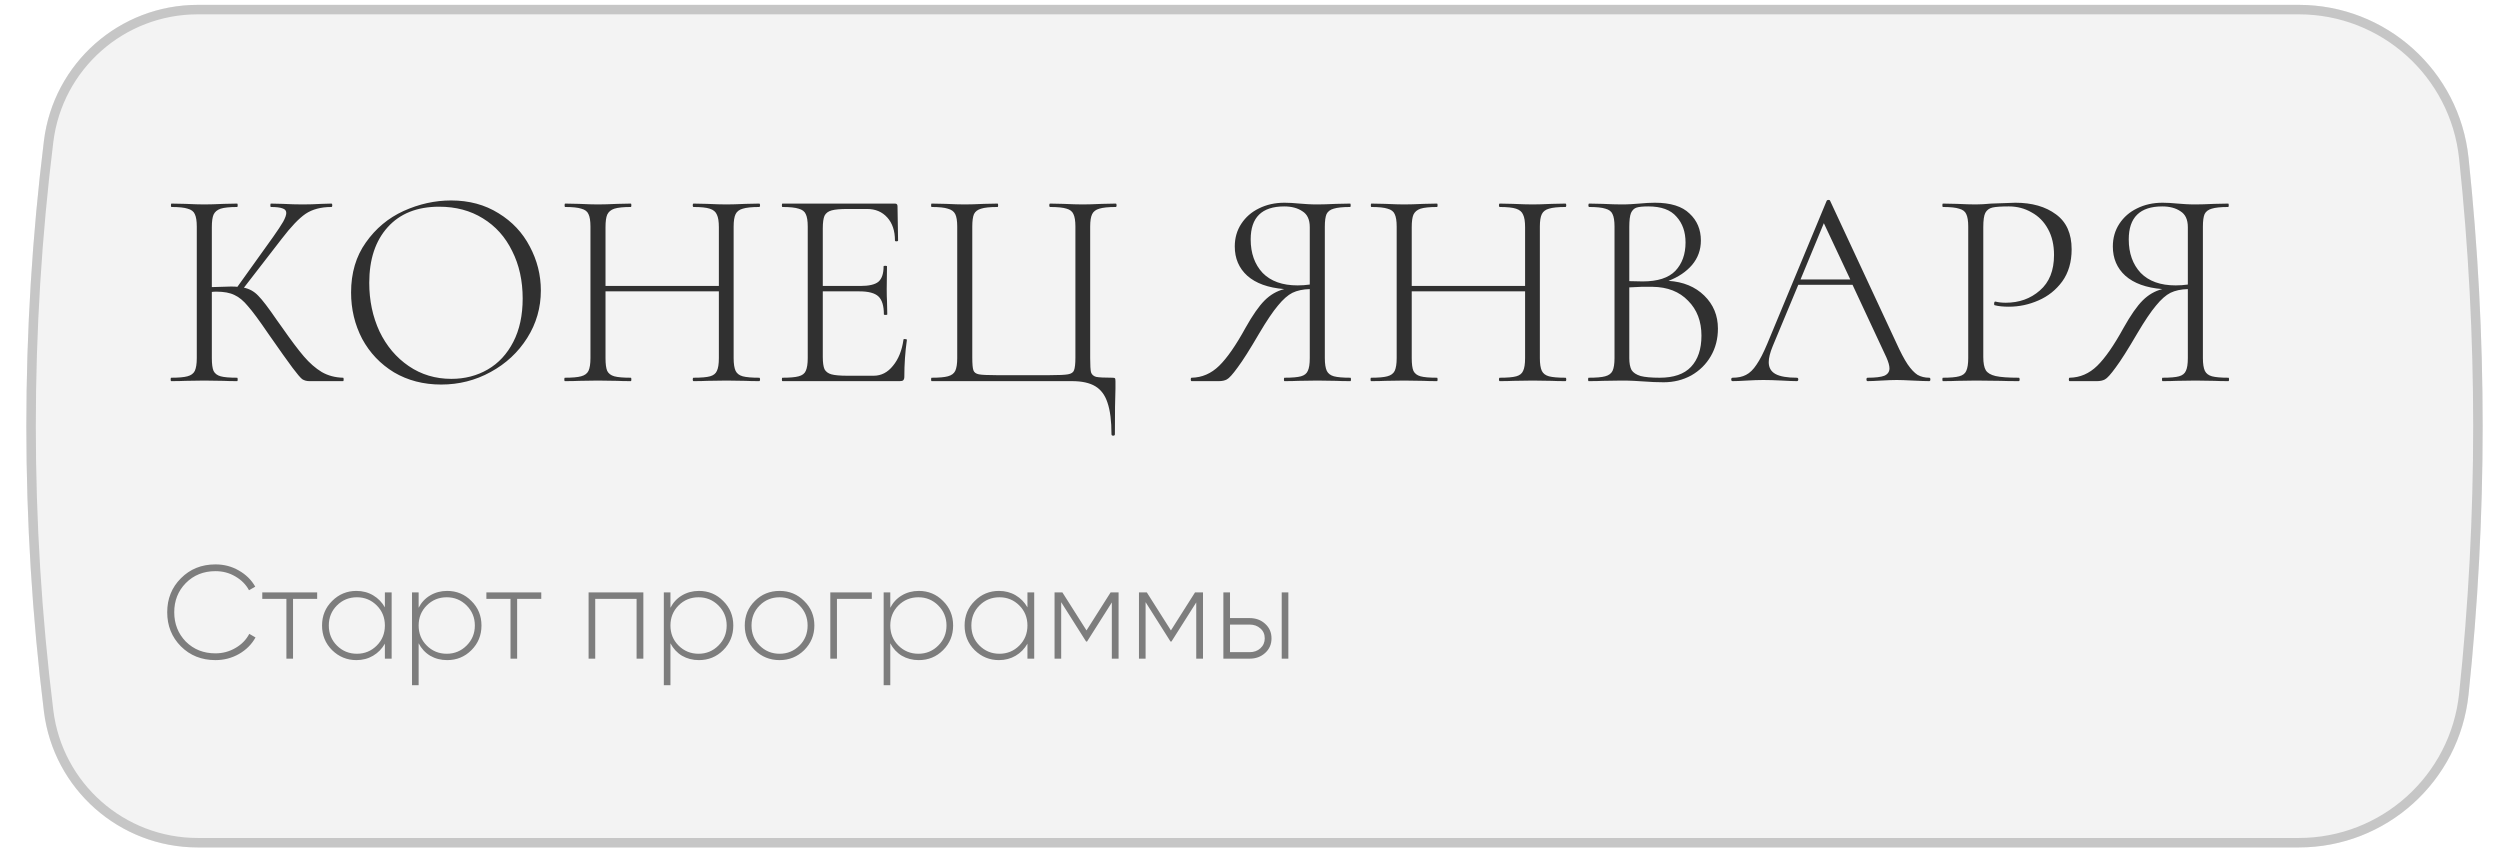 <?xml version="1.0" encoding="UTF-8"?> <svg xmlns="http://www.w3.org/2000/svg" width="264" height="90" viewBox="0 0 264 90" fill="none"> <g filter="url(#filter0_b_41_197)"> <path d="M4.639 14.87C5.653 6.671 12.619 0.514 20.88 0.514H242.753C251.975 0.514 259.709 7.476 260.677 16.647V16.647C262.665 35.498 262.665 54.506 260.677 73.357V73.357C259.709 82.528 251.975 89.49 242.753 89.49H20.88C12.619 89.49 5.653 83.333 4.639 75.134V75.134C2.164 55.122 2.164 34.882 4.639 14.87V14.87Z" fill="black" fill-opacity="0.05"></path> <path d="M20.88 1.014H242.753C251.719 1.014 259.239 7.783 260.179 16.699C262.164 35.516 262.164 54.489 260.179 73.305C259.239 82.222 251.719 88.99 242.753 88.99H20.88C12.871 88.99 6.119 83.021 5.135 75.073C2.665 55.102 2.665 34.902 5.135 14.931C6.119 6.983 12.871 1.014 20.88 1.014Z" stroke="#C6C6C6"></path> </g> <path d="M22.754 69.708C21.289 69.708 20.071 69.223 19.1 68.252C18.139 67.281 17.658 66.082 17.658 64.654C17.658 63.226 18.139 62.032 19.1 61.07C20.071 60.09 21.289 59.6 22.754 59.6C23.659 59.6 24.481 59.815 25.218 60.244C25.974 60.673 26.553 61.243 26.954 61.952L26.296 62.33C25.979 61.733 25.498 61.248 24.854 60.874C24.229 60.501 23.529 60.314 22.754 60.314C21.494 60.314 20.449 60.734 19.618 61.574C18.806 62.405 18.4 63.431 18.4 64.654C18.4 65.877 18.806 66.908 19.618 67.748C20.449 68.579 21.494 68.994 22.754 68.994C23.51 68.994 24.21 68.808 24.854 68.434C25.507 68.061 25.997 67.561 26.324 66.936L26.982 67.314C26.581 68.042 25.997 68.626 25.232 69.064C24.476 69.493 23.65 69.708 22.754 69.708ZM27.696 62.554H33.492V63.24H30.944V69.554H30.244V63.24H27.696V62.554ZM40.644 64.136V62.554H41.358V69.554H40.644V67.972C40.336 68.513 39.921 68.938 39.398 69.246C38.876 69.554 38.288 69.708 37.634 69.708C36.645 69.708 35.791 69.358 35.072 68.658C34.363 67.949 34.008 67.081 34.008 66.054C34.008 65.028 34.363 64.164 35.072 63.464C35.782 62.755 36.636 62.4 37.634 62.4C38.288 62.4 38.876 62.554 39.398 62.862C39.921 63.17 40.336 63.595 40.644 64.136ZM35.576 68.168C36.155 68.747 36.86 69.036 37.69 69.036C38.512 69.036 39.212 68.747 39.79 68.168C40.36 67.599 40.644 66.894 40.644 66.054C40.644 65.214 40.36 64.51 39.79 63.94C39.212 63.361 38.512 63.072 37.69 63.072C36.86 63.072 36.155 63.361 35.576 63.94C35.007 64.51 34.722 65.214 34.722 66.054C34.722 66.894 35.007 67.599 35.576 68.168ZM47.218 62.4C48.226 62.4 49.08 62.755 49.78 63.464C50.489 64.164 50.844 65.028 50.844 66.054C50.844 67.081 50.489 67.949 49.78 68.658C49.08 69.358 48.226 69.708 47.218 69.708C46.555 69.708 45.958 69.554 45.426 69.246C44.903 68.929 44.497 68.49 44.208 67.93V72.354H43.508V62.554H44.208V64.178C44.497 63.618 44.903 63.184 45.426 62.876C45.958 62.559 46.555 62.4 47.218 62.4ZM45.062 68.168C45.64 68.747 46.345 69.036 47.176 69.036C47.997 69.036 48.697 68.747 49.276 68.168C49.854 67.59 50.144 66.885 50.144 66.054C50.144 65.224 49.854 64.519 49.276 63.94C48.697 63.361 47.997 63.072 47.176 63.072C46.345 63.072 45.64 63.361 45.062 63.94C44.492 64.51 44.208 65.214 44.208 66.054C44.208 66.894 44.492 67.599 45.062 68.168ZM51.362 62.554H57.158V63.24H54.61V69.554H53.91V63.24H51.362V62.554ZM62.156 62.554H67.938V69.554H67.224V63.24H62.856V69.554H62.156V62.554ZM73.809 62.4C74.817 62.4 75.671 62.755 76.371 63.464C77.081 64.164 77.436 65.028 77.436 66.054C77.436 67.081 77.081 67.949 76.371 68.658C75.671 69.358 74.817 69.708 73.809 69.708C73.147 69.708 72.549 69.554 72.017 69.246C71.495 68.929 71.089 68.49 70.799 67.93V72.354H70.1V62.554H70.799V64.178C71.089 63.618 71.495 63.184 72.017 62.876C72.549 62.559 73.147 62.4 73.809 62.4ZM71.653 68.168C72.232 68.747 72.937 69.036 73.767 69.036C74.589 69.036 75.289 68.747 75.868 68.168C76.446 67.59 76.736 66.885 76.736 66.054C76.736 65.224 76.446 64.519 75.868 63.94C75.289 63.361 74.589 63.072 73.767 63.072C72.937 63.072 72.232 63.361 71.653 63.94C71.084 64.51 70.799 65.214 70.799 66.054C70.799 66.894 71.084 67.599 71.653 68.168ZM82.329 69.708C81.302 69.708 80.43 69.358 79.711 68.658C79.002 67.949 78.647 67.081 78.647 66.054C78.647 65.028 79.002 64.164 79.711 63.464C80.42 62.755 81.293 62.4 82.329 62.4C83.346 62.4 84.21 62.755 84.919 63.464C85.638 64.164 85.997 65.028 85.997 66.054C85.997 67.072 85.638 67.939 84.919 68.658C84.2 69.358 83.337 69.708 82.329 69.708ZM80.215 68.168C80.794 68.747 81.498 69.036 82.329 69.036C83.15 69.036 83.85 68.747 84.429 68.168C84.998 67.599 85.283 66.894 85.283 66.054C85.283 65.214 84.998 64.51 84.429 63.94C83.85 63.361 83.15 63.072 82.329 63.072C81.498 63.072 80.794 63.361 80.215 63.94C79.646 64.51 79.361 65.214 79.361 66.054C79.361 66.894 79.646 67.599 80.215 68.168ZM87.681 62.554H92.064V63.24H88.382V69.554H87.681V62.554ZM97.024 62.4C98.032 62.4 98.886 62.755 99.586 63.464C100.296 64.164 100.65 65.028 100.65 66.054C100.65 67.081 100.296 67.949 99.586 68.658C98.886 69.358 98.032 69.708 97.024 69.708C96.362 69.708 95.764 69.554 95.232 69.246C94.71 68.929 94.304 68.49 94.014 67.93V72.354H93.314V62.554H94.014V64.178C94.304 63.618 94.71 63.184 95.232 62.876C95.764 62.559 96.362 62.4 97.024 62.4ZM94.868 68.168C95.447 68.747 96.152 69.036 96.982 69.036C97.804 69.036 98.504 68.747 99.082 68.168C99.661 67.59 99.95 66.885 99.95 66.054C99.95 65.224 99.661 64.519 99.082 63.94C98.504 63.361 97.804 63.072 96.982 63.072C96.152 63.072 95.447 63.361 94.868 63.94C94.299 64.51 94.014 65.214 94.014 66.054C94.014 66.894 94.299 67.599 94.868 68.168ZM108.498 64.136V62.554H109.212V69.554H108.498V67.972C108.19 68.513 107.774 68.938 107.252 69.246C106.729 69.554 106.141 69.708 105.488 69.708C104.498 69.708 103.644 69.358 102.926 68.658C102.216 67.949 101.862 67.081 101.862 66.054C101.862 65.028 102.216 64.164 102.926 63.464C103.635 62.755 104.489 62.4 105.488 62.4C106.141 62.4 106.729 62.554 107.252 62.862C107.774 63.17 108.19 63.595 108.498 64.136ZM103.43 68.168C104.008 68.747 104.713 69.036 105.544 69.036C106.365 69.036 107.065 68.747 107.644 68.168C108.213 67.599 108.498 66.894 108.498 66.054C108.498 65.214 108.213 64.51 107.644 63.94C107.065 63.361 106.365 63.072 105.544 63.072C104.713 63.072 104.008 63.361 103.43 63.94C102.86 64.51 102.576 65.214 102.576 66.054C102.576 66.894 102.86 67.599 103.43 68.168ZM117.283 62.554H118.123V69.554H117.409V63.618L114.791 67.748H114.693L112.061 63.59V69.554H111.361V62.554H112.187L114.735 66.572L117.283 62.554ZM126.197 62.554H127.037V69.554H126.323V63.618L123.705 67.748H123.607L120.975 63.59V69.554H120.275V62.554H121.101L123.649 66.572L126.197 62.554ZM129.889 65.27H131.961C132.615 65.27 133.161 65.471 133.599 65.872C134.047 66.273 134.271 66.787 134.271 67.412C134.271 68.037 134.047 68.551 133.599 68.952C133.161 69.353 132.615 69.554 131.961 69.554H129.189V62.554H129.889V65.27ZM135.349 69.554V62.554H136.049V69.554H135.349ZM129.889 68.868H131.961C132.419 68.868 132.797 68.733 133.095 68.462C133.403 68.182 133.557 67.832 133.557 67.412C133.557 66.974 133.403 66.624 133.095 66.362C132.797 66.091 132.419 65.956 131.961 65.956H129.889V68.868Z" fill="#7D7D7D"></path> <path d="M36.23 39.888C36.27 39.888 36.29 39.948 36.29 40.068C36.29 40.188 36.27 40.248 36.23 40.248H32.66C32.38 40.248 32.13 40.178 31.91 40.038C31.71 39.878 31.37 39.478 30.89 38.838C30.41 38.198 29.55 36.988 28.31 35.208C27.37 33.828 26.66 32.868 26.18 32.328C25.72 31.768 25.25 31.378 24.77 31.158C24.29 30.918 23.65 30.798 22.85 30.798C22.65 30.798 22.49 30.808 22.37 30.828V37.818C22.37 38.438 22.43 38.888 22.55 39.168C22.69 39.448 22.94 39.638 23.3 39.738C23.66 39.838 24.24 39.888 25.04 39.888C25.08 39.888 25.1 39.948 25.1 40.068C25.1 40.188 25.08 40.248 25.04 40.248C24.44 40.248 23.96 40.238 23.6 40.218L21.56 40.188L19.58 40.218C19.22 40.238 18.72 40.248 18.08 40.248C18.04 40.248 18.02 40.188 18.02 40.068C18.02 39.948 18.04 39.888 18.08 39.888C18.86 39.888 19.43 39.838 19.79 39.738C20.17 39.638 20.43 39.448 20.57 39.168C20.71 38.868 20.78 38.418 20.78 37.818V23.928C20.78 23.328 20.71 22.888 20.57 22.608C20.45 22.328 20.2 22.138 19.82 22.038C19.46 21.918 18.89 21.858 18.11 21.858C18.07 21.858 18.05 21.798 18.05 21.678C18.05 21.558 18.07 21.498 18.11 21.498L19.58 21.528C20.42 21.568 21.08 21.588 21.56 21.588C22.1 21.588 22.79 21.568 23.63 21.528L25.04 21.498C25.08 21.498 25.1 21.558 25.1 21.678C25.1 21.798 25.08 21.858 25.04 21.858C24.26 21.858 23.68 21.918 23.3 22.038C22.94 22.158 22.69 22.368 22.55 22.668C22.43 22.948 22.37 23.388 22.37 23.988V30.318C23.45 30.278 24.12 30.258 24.38 30.258C24.7 30.258 24.93 30.268 25.07 30.288L28.85 25.008C29.33 24.328 29.68 23.798 29.9 23.418C30.12 23.018 30.23 22.708 30.23 22.488C30.23 22.248 30.1 22.088 29.84 22.008C29.58 21.908 29.17 21.858 28.61 21.858C28.57 21.858 28.55 21.798 28.55 21.678C28.55 21.558 28.57 21.498 28.61 21.498L29.87 21.528C30.63 21.568 31.33 21.588 31.97 21.588C32.61 21.588 33.27 21.568 33.95 21.528L35 21.498C35.06 21.498 35.09 21.558 35.09 21.678C35.09 21.798 35.06 21.858 35 21.858C33.9 21.858 32.99 22.098 32.27 22.578C31.57 23.058 30.73 23.938 29.75 25.218L25.76 30.378C26.34 30.498 26.84 30.778 27.26 31.218C27.7 31.658 28.35 32.508 29.21 33.768L29.81 34.608C30.73 35.928 31.49 36.938 32.09 37.638C32.69 38.338 33.32 38.888 33.98 39.288C34.64 39.668 35.39 39.868 36.23 39.888ZM46.584 40.608C44.724 40.608 43.063 40.178 41.603 39.318C40.163 38.438 39.044 37.258 38.243 35.778C37.464 34.278 37.074 32.648 37.074 30.888C37.074 28.828 37.593 27.068 38.633 25.608C39.673 24.128 41.004 23.018 42.623 22.278C44.264 21.538 45.934 21.168 47.633 21.168C49.533 21.168 51.203 21.618 52.644 22.518C54.084 23.398 55.184 24.568 55.944 26.028C56.724 27.488 57.114 29.038 57.114 30.678C57.114 32.498 56.633 34.168 55.673 35.688C54.714 37.208 53.423 38.408 51.803 39.288C50.203 40.168 48.464 40.608 46.584 40.608ZM47.663 40.008C49.084 40.008 50.364 39.678 51.504 39.018C52.644 38.358 53.544 37.388 54.203 36.108C54.864 34.828 55.194 33.298 55.194 31.518C55.194 29.638 54.824 27.968 54.084 26.508C53.364 25.028 52.334 23.878 50.993 23.058C49.673 22.238 48.133 21.828 46.373 21.828C44.053 21.828 42.243 22.548 40.944 23.988C39.644 25.428 38.993 27.388 38.993 29.868C38.993 31.728 39.353 33.438 40.074 34.998C40.813 36.538 41.843 37.758 43.163 38.658C44.483 39.558 45.983 40.008 47.663 40.008ZM80.172 39.888C80.232 39.888 80.262 39.948 80.262 40.068C80.262 40.188 80.232 40.248 80.172 40.248C79.552 40.248 79.072 40.238 78.732 40.218L76.722 40.188L74.652 40.218C74.312 40.238 73.842 40.248 73.242 40.248C73.182 40.248 73.152 40.188 73.152 40.068C73.152 39.948 73.182 39.888 73.242 39.888C74.042 39.888 74.622 39.838 74.982 39.738C75.342 39.638 75.582 39.448 75.702 39.168C75.842 38.888 75.912 38.438 75.912 37.818V30.768H63.942V37.818C63.942 38.438 64.002 38.888 64.122 39.168C64.262 39.448 64.512 39.638 64.872 39.738C65.232 39.838 65.812 39.888 66.612 39.888C66.652 39.888 66.672 39.948 66.672 40.068C66.672 40.188 66.652 40.248 66.612 40.248C66.012 40.248 65.532 40.238 65.172 40.218L63.132 40.188L61.152 40.218C60.792 40.238 60.292 40.248 59.652 40.248C59.612 40.248 59.592 40.188 59.592 40.068C59.592 39.948 59.612 39.888 59.652 39.888C60.432 39.888 61.002 39.838 61.362 39.738C61.742 39.638 62.002 39.448 62.142 39.168C62.282 38.868 62.352 38.418 62.352 37.818V23.928C62.352 23.328 62.282 22.888 62.142 22.608C62.022 22.328 61.772 22.138 61.392 22.038C61.032 21.918 60.462 21.858 59.682 21.858C59.642 21.858 59.622 21.798 59.622 21.678C59.622 21.558 59.642 21.498 59.682 21.498L61.152 21.528C61.992 21.568 62.652 21.588 63.132 21.588C63.672 21.588 64.362 21.568 65.202 21.528L66.612 21.498C66.652 21.498 66.672 21.558 66.672 21.678C66.672 21.798 66.652 21.858 66.612 21.858C65.832 21.858 65.252 21.918 64.872 22.038C64.512 22.158 64.262 22.368 64.122 22.668C64.002 22.948 63.942 23.388 63.942 23.988V30.198H75.912V23.988C75.912 23.388 75.842 22.948 75.702 22.668C75.582 22.368 75.332 22.158 74.952 22.038C74.592 21.918 74.022 21.858 73.242 21.858C73.182 21.858 73.152 21.798 73.152 21.678C73.152 21.558 73.182 21.498 73.242 21.498L74.652 21.528C75.492 21.568 76.182 21.588 76.722 21.588C77.222 21.588 77.892 21.568 78.732 21.528L80.172 21.498C80.232 21.498 80.262 21.558 80.262 21.678C80.262 21.798 80.232 21.858 80.172 21.858C79.392 21.858 78.812 21.918 78.432 22.038C78.072 22.138 77.822 22.328 77.682 22.608C77.542 22.888 77.472 23.328 77.472 23.928V37.818C77.472 38.418 77.542 38.868 77.682 39.168C77.822 39.448 78.072 39.638 78.432 39.738C78.812 39.838 79.392 39.888 80.172 39.888ZM95.407 35.868C95.407 35.808 95.467 35.788 95.587 35.808C95.707 35.808 95.767 35.838 95.767 35.898C95.587 37.158 95.497 38.458 95.497 39.798C95.497 39.958 95.457 40.078 95.377 40.158C95.317 40.218 95.197 40.248 95.017 40.248H82.627C82.587 40.248 82.567 40.188 82.567 40.068C82.567 39.948 82.587 39.888 82.627 39.888C83.407 39.888 83.977 39.838 84.337 39.738C84.717 39.638 84.967 39.448 85.087 39.168C85.227 38.868 85.297 38.418 85.297 37.818V23.928C85.297 23.328 85.227 22.888 85.087 22.608C84.967 22.328 84.717 22.138 84.337 22.038C83.977 21.918 83.407 21.858 82.627 21.858C82.587 21.858 82.567 21.798 82.567 21.678C82.567 21.558 82.587 21.498 82.627 21.498H94.507C94.687 21.498 94.777 21.588 94.777 21.768L94.837 25.398C94.837 25.458 94.777 25.488 94.657 25.488C94.557 25.488 94.507 25.458 94.507 25.398C94.507 24.378 94.237 23.568 93.697 22.968C93.157 22.368 92.447 22.068 91.567 22.068H89.497C88.737 22.068 88.177 22.118 87.817 22.218C87.457 22.318 87.207 22.508 87.067 22.788C86.947 23.068 86.887 23.508 86.887 24.108V30.198H90.847C91.767 30.198 92.407 30.048 92.767 29.748C93.127 29.428 93.307 28.888 93.307 28.128C93.307 28.088 93.367 28.068 93.487 28.068C93.607 28.068 93.667 28.088 93.667 28.128L93.637 30.498C93.637 31.078 93.647 31.508 93.667 31.788L93.697 33.198C93.697 33.238 93.637 33.258 93.517 33.258C93.397 33.258 93.337 33.238 93.337 33.198C93.337 32.298 93.147 31.668 92.767 31.308C92.387 30.948 91.717 30.768 90.757 30.768H86.887V37.698C86.887 38.278 86.947 38.708 87.067 38.988C87.207 39.248 87.447 39.428 87.787 39.528C88.147 39.628 88.717 39.678 89.497 39.678H92.257C93.057 39.678 93.737 39.328 94.297 38.628C94.877 37.928 95.247 37.008 95.407 35.868ZM117.373 45.858C117.373 44.458 117.233 43.348 116.953 42.528C116.693 41.728 116.263 41.148 115.663 40.788C115.063 40.428 114.243 40.248 113.203 40.248H98.383C98.343 40.248 98.323 40.188 98.323 40.068C98.323 39.948 98.343 39.888 98.383 39.888C99.163 39.888 99.733 39.838 100.093 39.738C100.473 39.638 100.733 39.448 100.873 39.168C101.013 38.868 101.083 38.418 101.083 37.818V23.928C101.083 23.328 101.013 22.888 100.873 22.608C100.733 22.328 100.473 22.138 100.093 22.038C99.733 21.918 99.163 21.858 98.383 21.858C98.343 21.858 98.323 21.798 98.323 21.678C98.323 21.558 98.343 21.498 98.383 21.498L99.883 21.528C100.683 21.568 101.343 21.588 101.863 21.588C102.423 21.588 103.103 21.568 103.903 21.528L105.343 21.498C105.383 21.498 105.403 21.558 105.403 21.678C105.403 21.798 105.383 21.858 105.343 21.858C104.543 21.858 103.963 21.918 103.603 22.038C103.243 22.138 102.993 22.328 102.853 22.608C102.733 22.888 102.673 23.328 102.673 23.928V37.758C102.673 38.438 102.713 38.888 102.793 39.108C102.873 39.328 103.063 39.468 103.363 39.528C103.663 39.588 104.283 39.618 105.223 39.618H110.833C111.813 39.618 112.463 39.588 112.783 39.528C113.123 39.468 113.333 39.328 113.413 39.108C113.513 38.868 113.563 38.418 113.563 37.758V23.928C113.563 23.328 113.493 22.888 113.353 22.608C113.233 22.328 112.993 22.138 112.633 22.038C112.273 21.918 111.693 21.858 110.893 21.858C110.833 21.858 110.803 21.798 110.803 21.678C110.803 21.558 110.833 21.498 110.893 21.498L112.303 21.528C113.143 21.568 113.823 21.588 114.343 21.588C114.863 21.588 115.543 21.568 116.383 21.528L117.823 21.498C117.883 21.498 117.913 21.558 117.913 21.678C117.913 21.798 117.883 21.858 117.823 21.858C117.043 21.858 116.463 21.918 116.083 22.038C115.723 22.138 115.473 22.328 115.333 22.608C115.193 22.888 115.123 23.328 115.123 23.928V37.818C115.123 38.578 115.153 39.078 115.213 39.318C115.293 39.558 115.473 39.718 115.753 39.798C116.053 39.858 116.633 39.888 117.493 39.888C117.633 39.888 117.713 39.908 117.733 39.948C117.773 39.968 117.793 40.068 117.793 40.248V41.028C117.753 41.988 117.733 43.598 117.733 45.858C117.733 45.958 117.673 46.008 117.553 46.008C117.433 46.008 117.373 45.958 117.373 45.858ZM142.602 39.888C142.642 39.888 142.662 39.948 142.662 40.068C142.662 40.188 142.642 40.248 142.602 40.248C141.962 40.248 141.462 40.238 141.102 40.218L139.122 40.188L137.082 40.218C136.722 40.238 136.242 40.248 135.642 40.248C135.602 40.248 135.582 40.188 135.582 40.068C135.582 39.948 135.602 39.888 135.642 39.888C136.442 39.888 137.022 39.838 137.382 39.738C137.742 39.638 137.982 39.448 138.102 39.168C138.242 38.888 138.312 38.438 138.312 37.818V30.528C137.592 30.548 136.982 30.678 136.482 30.918C136.002 31.158 135.492 31.608 134.952 32.268C134.412 32.908 133.752 33.888 132.972 35.208C131.992 36.888 131.232 38.088 130.692 38.808C130.172 39.528 129.792 39.948 129.552 40.068C129.332 40.188 129.052 40.248 128.712 40.248H125.832C125.772 40.248 125.742 40.188 125.742 40.068C125.742 39.948 125.772 39.888 125.832 39.888C126.932 39.868 127.902 39.448 128.742 38.628C129.582 37.808 130.512 36.468 131.532 34.608C132.272 33.288 132.942 32.328 133.542 31.728C134.142 31.128 134.832 30.728 135.612 30.528C133.912 30.388 132.612 29.918 131.712 29.118C130.832 28.318 130.392 27.288 130.392 26.028C130.392 25.128 130.622 24.328 131.082 23.628C131.542 22.928 132.162 22.388 132.942 22.008C133.742 21.608 134.642 21.408 135.642 21.408C136.102 21.408 136.632 21.438 137.232 21.498C137.472 21.518 137.752 21.538 138.072 21.558C138.392 21.578 138.742 21.588 139.122 21.588C139.602 21.588 140.262 21.568 141.102 21.528L142.572 21.498C142.612 21.498 142.632 21.558 142.632 21.678C142.632 21.798 142.612 21.858 142.572 21.858C141.792 21.858 141.212 21.918 140.832 22.038C140.472 22.138 140.222 22.328 140.082 22.608C139.962 22.888 139.902 23.328 139.902 23.928V37.818C139.902 38.418 139.972 38.868 140.112 39.168C140.252 39.448 140.502 39.638 140.862 39.738C141.242 39.838 141.822 39.888 142.602 39.888ZM132.072 25.278C132.072 26.738 132.492 27.918 133.332 28.818C134.192 29.698 135.422 30.138 137.022 30.138C137.462 30.138 137.892 30.108 138.312 30.048V23.988C138.312 23.188 138.052 22.628 137.532 22.308C137.032 21.968 136.392 21.798 135.612 21.798C133.252 21.798 132.072 22.958 132.072 25.278ZM165.309 39.888C165.369 39.888 165.399 39.948 165.399 40.068C165.399 40.188 165.369 40.248 165.309 40.248C164.689 40.248 164.209 40.238 163.869 40.218L161.859 40.188L159.789 40.218C159.449 40.238 158.979 40.248 158.379 40.248C158.319 40.248 158.289 40.188 158.289 40.068C158.289 39.948 158.319 39.888 158.379 39.888C159.179 39.888 159.759 39.838 160.119 39.738C160.479 39.638 160.719 39.448 160.839 39.168C160.979 38.888 161.049 38.438 161.049 37.818V30.768H149.079V37.818C149.079 38.438 149.139 38.888 149.259 39.168C149.399 39.448 149.649 39.638 150.009 39.738C150.369 39.838 150.949 39.888 151.749 39.888C151.789 39.888 151.809 39.948 151.809 40.068C151.809 40.188 151.789 40.248 151.749 40.248C151.149 40.248 150.669 40.238 150.309 40.218L148.269 40.188L146.289 40.218C145.929 40.238 145.429 40.248 144.789 40.248C144.749 40.248 144.729 40.188 144.729 40.068C144.729 39.948 144.749 39.888 144.789 39.888C145.569 39.888 146.139 39.838 146.499 39.738C146.879 39.638 147.139 39.448 147.279 39.168C147.419 38.868 147.489 38.418 147.489 37.818V23.928C147.489 23.328 147.419 22.888 147.279 22.608C147.159 22.328 146.909 22.138 146.529 22.038C146.169 21.918 145.599 21.858 144.819 21.858C144.779 21.858 144.759 21.798 144.759 21.678C144.759 21.558 144.779 21.498 144.819 21.498L146.289 21.528C147.129 21.568 147.789 21.588 148.269 21.588C148.809 21.588 149.499 21.568 150.339 21.528L151.749 21.498C151.789 21.498 151.809 21.558 151.809 21.678C151.809 21.798 151.789 21.858 151.749 21.858C150.969 21.858 150.389 21.918 150.009 22.038C149.649 22.158 149.399 22.368 149.259 22.668C149.139 22.948 149.079 23.388 149.079 23.988V30.198H161.049V23.988C161.049 23.388 160.979 22.948 160.839 22.668C160.719 22.368 160.469 22.158 160.089 22.038C159.729 21.918 159.159 21.858 158.379 21.858C158.319 21.858 158.289 21.798 158.289 21.678C158.289 21.558 158.319 21.498 158.379 21.498L159.789 21.528C160.629 21.568 161.319 21.588 161.859 21.588C162.359 21.588 163.029 21.568 163.869 21.528L165.309 21.498C165.369 21.498 165.399 21.558 165.399 21.678C165.399 21.798 165.369 21.858 165.309 21.858C164.529 21.858 163.949 21.918 163.569 22.038C163.209 22.138 162.959 22.328 162.819 22.608C162.679 22.888 162.609 23.328 162.609 23.928V37.818C162.609 38.418 162.679 38.868 162.819 39.168C162.959 39.448 163.209 39.638 163.569 39.738C163.949 39.838 164.529 39.888 165.309 39.888ZM176.193 29.658C177.753 29.758 179.013 30.278 179.973 31.218C180.933 32.158 181.413 33.318 181.413 34.698C181.413 35.778 181.163 36.748 180.663 37.608C180.163 38.468 179.473 39.148 178.593 39.648C177.713 40.128 176.743 40.368 175.683 40.368C175.003 40.368 174.283 40.338 173.523 40.278C173.243 40.258 172.913 40.238 172.533 40.218C172.153 40.198 171.723 40.188 171.243 40.188L169.263 40.218C168.903 40.238 168.403 40.248 167.763 40.248C167.723 40.248 167.703 40.188 167.703 40.068C167.703 39.948 167.723 39.888 167.763 39.888C168.563 39.888 169.143 39.838 169.503 39.738C169.883 39.638 170.143 39.448 170.283 39.168C170.423 38.868 170.493 38.418 170.493 37.818V23.928C170.493 23.328 170.423 22.888 170.283 22.608C170.163 22.328 169.913 22.138 169.533 22.038C169.173 21.918 168.603 21.858 167.823 21.858C167.763 21.858 167.733 21.798 167.733 21.678C167.733 21.558 167.763 21.498 167.823 21.498L169.263 21.528C170.063 21.568 170.723 21.588 171.243 21.588C171.603 21.588 171.943 21.578 172.263 21.558C172.583 21.538 172.863 21.518 173.103 21.498C173.723 21.438 174.273 21.408 174.753 21.408C176.413 21.408 177.633 21.788 178.413 22.548C179.213 23.288 179.613 24.238 179.613 25.398C179.613 26.378 179.303 27.238 178.683 27.978C178.063 28.698 177.233 29.258 176.193 29.658ZM174.063 21.798C173.503 21.798 173.093 21.838 172.833 21.918C172.573 21.998 172.373 22.188 172.233 22.488C172.113 22.788 172.053 23.288 172.053 23.988V29.688L173.463 29.718C175.043 29.718 176.193 29.348 176.913 28.608C177.633 27.848 177.993 26.848 177.993 25.608C177.993 24.488 177.673 23.578 177.033 22.878C176.413 22.158 175.423 21.798 174.063 21.798ZM175.263 39.888C176.743 39.888 177.843 39.508 178.563 38.748C179.303 37.968 179.673 36.868 179.673 35.448C179.673 33.928 179.203 32.698 178.263 31.758C177.343 30.798 176.093 30.308 174.513 30.288C173.773 30.268 172.953 30.288 172.053 30.348V37.818C172.053 38.358 172.133 38.778 172.293 39.078C172.473 39.358 172.793 39.568 173.253 39.708C173.713 39.828 174.383 39.888 175.263 39.888ZM203.728 39.888C203.808 39.888 203.848 39.948 203.848 40.068C203.848 40.188 203.808 40.248 203.728 40.248C203.368 40.248 202.788 40.228 201.988 40.188C201.228 40.148 200.668 40.128 200.308 40.128C199.888 40.128 199.338 40.148 198.658 40.188C198.018 40.228 197.538 40.248 197.218 40.248C197.138 40.248 197.098 40.188 197.098 40.068C197.098 39.948 197.138 39.888 197.218 39.888C198.038 39.888 198.628 39.818 198.988 39.678C199.348 39.518 199.528 39.258 199.528 38.898C199.528 38.618 199.418 38.228 199.198 37.728L195.628 30.078H189.898L187.198 36.558C186.918 37.238 186.778 37.798 186.778 38.238C186.778 38.818 187.018 39.238 187.498 39.498C187.978 39.758 188.728 39.888 189.748 39.888C189.848 39.888 189.898 39.948 189.898 40.068C189.898 40.188 189.848 40.248 189.748 40.248C189.388 40.248 188.868 40.228 188.188 40.188C187.428 40.148 186.768 40.128 186.208 40.128C185.708 40.128 185.118 40.148 184.438 40.188C183.838 40.228 183.348 40.248 182.968 40.248C182.868 40.248 182.818 40.188 182.818 40.068C182.818 39.948 182.868 39.888 182.968 39.888C183.528 39.888 183.998 39.788 184.378 39.588C184.778 39.388 185.148 39.028 185.488 38.508C185.848 37.988 186.228 37.248 186.628 36.288L192.898 21.198C192.938 21.138 192.998 21.108 193.078 21.108C193.178 21.108 193.238 21.138 193.258 21.198L200.218 36.138C200.678 37.158 201.088 37.938 201.448 38.478C201.808 38.998 202.158 39.368 202.498 39.588C202.858 39.788 203.268 39.888 203.728 39.888ZM190.138 29.508H195.388L192.598 23.568L190.138 29.508ZM209.435 37.698C209.435 38.338 209.525 38.808 209.705 39.108C209.885 39.388 210.225 39.588 210.725 39.708C211.245 39.828 212.065 39.888 213.185 39.888C213.245 39.888 213.275 39.948 213.275 40.068C213.275 40.188 213.245 40.248 213.185 40.248C212.365 40.248 211.725 40.238 211.265 40.218L208.655 40.188L206.675 40.218C206.315 40.238 205.815 40.248 205.175 40.248C205.135 40.248 205.115 40.188 205.115 40.068C205.115 39.948 205.135 39.888 205.175 39.888C205.955 39.888 206.525 39.838 206.885 39.738C207.265 39.638 207.515 39.448 207.635 39.168C207.775 38.868 207.845 38.418 207.845 37.818V23.928C207.845 23.328 207.775 22.888 207.635 22.608C207.515 22.328 207.265 22.138 206.885 22.038C206.525 21.918 205.955 21.858 205.175 21.858C205.135 21.858 205.115 21.798 205.115 21.678C205.115 21.558 205.135 21.498 205.175 21.498L206.645 21.528C207.485 21.568 208.145 21.588 208.625 21.588C209.105 21.588 209.655 21.558 210.275 21.498C211.835 21.438 212.685 21.408 212.825 21.408C214.585 21.408 216.015 21.818 217.115 22.638C218.215 23.438 218.765 24.668 218.765 26.328C218.765 27.668 218.435 28.798 217.775 29.718C217.115 30.618 216.275 31.288 215.255 31.728C214.255 32.168 213.215 32.388 212.135 32.388C211.535 32.388 211.045 32.338 210.665 32.238C210.605 32.238 210.575 32.188 210.575 32.088C210.575 32.028 210.585 31.968 210.605 31.908C210.645 31.848 210.685 31.828 210.725 31.848C211.045 31.928 211.405 31.968 211.805 31.968C213.225 31.968 214.425 31.538 215.405 30.678C216.405 29.818 216.905 28.568 216.905 26.928C216.905 25.868 216.695 24.958 216.275 24.198C215.855 23.418 215.275 22.828 214.535 22.428C213.815 22.008 213.015 21.798 212.135 21.798C211.315 21.798 210.735 21.838 210.395 21.918C210.055 21.998 209.805 22.188 209.645 22.488C209.505 22.768 209.435 23.268 209.435 23.988V37.698ZM235.326 39.888C235.366 39.888 235.386 39.948 235.386 40.068C235.386 40.188 235.366 40.248 235.326 40.248C234.686 40.248 234.186 40.238 233.826 40.218L231.846 40.188L229.806 40.218C229.446 40.238 228.966 40.248 228.366 40.248C228.326 40.248 228.306 40.188 228.306 40.068C228.306 39.948 228.326 39.888 228.366 39.888C229.166 39.888 229.746 39.838 230.106 39.738C230.466 39.638 230.706 39.448 230.826 39.168C230.966 38.888 231.036 38.438 231.036 37.818V30.528C230.316 30.548 229.706 30.678 229.206 30.918C228.726 31.158 228.216 31.608 227.676 32.268C227.136 32.908 226.476 33.888 225.696 35.208C224.716 36.888 223.956 38.088 223.416 38.808C222.896 39.528 222.516 39.948 222.276 40.068C222.056 40.188 221.776 40.248 221.436 40.248H218.556C218.496 40.248 218.466 40.188 218.466 40.068C218.466 39.948 218.496 39.888 218.556 39.888C219.656 39.868 220.626 39.448 221.466 38.628C222.306 37.808 223.236 36.468 224.256 34.608C224.996 33.288 225.666 32.328 226.266 31.728C226.866 31.128 227.556 30.728 228.336 30.528C226.636 30.388 225.336 29.918 224.436 29.118C223.556 28.318 223.116 27.288 223.116 26.028C223.116 25.128 223.346 24.328 223.806 23.628C224.266 22.928 224.886 22.388 225.666 22.008C226.466 21.608 227.366 21.408 228.366 21.408C228.826 21.408 229.356 21.438 229.956 21.498C230.196 21.518 230.476 21.538 230.796 21.558C231.116 21.578 231.466 21.588 231.846 21.588C232.326 21.588 232.986 21.568 233.826 21.528L235.296 21.498C235.336 21.498 235.356 21.558 235.356 21.678C235.356 21.798 235.336 21.858 235.296 21.858C234.516 21.858 233.936 21.918 233.556 22.038C233.196 22.138 232.946 22.328 232.806 22.608C232.686 22.888 232.626 23.328 232.626 23.928V37.818C232.626 38.418 232.696 38.868 232.836 39.168C232.976 39.448 233.226 39.638 233.586 39.738C233.966 39.838 234.546 39.888 235.326 39.888ZM224.796 25.278C224.796 26.738 225.216 27.918 226.056 28.818C226.916 29.698 228.146 30.138 229.746 30.138C230.186 30.138 230.616 30.108 231.036 30.048V23.988C231.036 23.188 230.776 22.628 230.256 22.308C229.756 21.968 229.116 21.798 228.336 21.798C225.976 21.798 224.796 22.958 224.796 25.278Z" fill="#303030"></path> <defs> <filter id="filter0_b_41_197" x="-27.217" y="-29.486" width="319.385" height="148.975" filterUnits="userSpaceOnUse" color-interpolation-filters="sRGB"> <feFlood flood-opacity="0" result="BackgroundImageFix"></feFlood> <feGaussianBlur in="BackgroundImageFix" stdDeviation="15"></feGaussianBlur> <feComposite in2="SourceAlpha" operator="in" result="effect1_backgroundBlur_41_197"></feComposite> <feBlend mode="normal" in="SourceGraphic" in2="effect1_backgroundBlur_41_197" result="shape"></feBlend> </filter> </defs> </svg> 